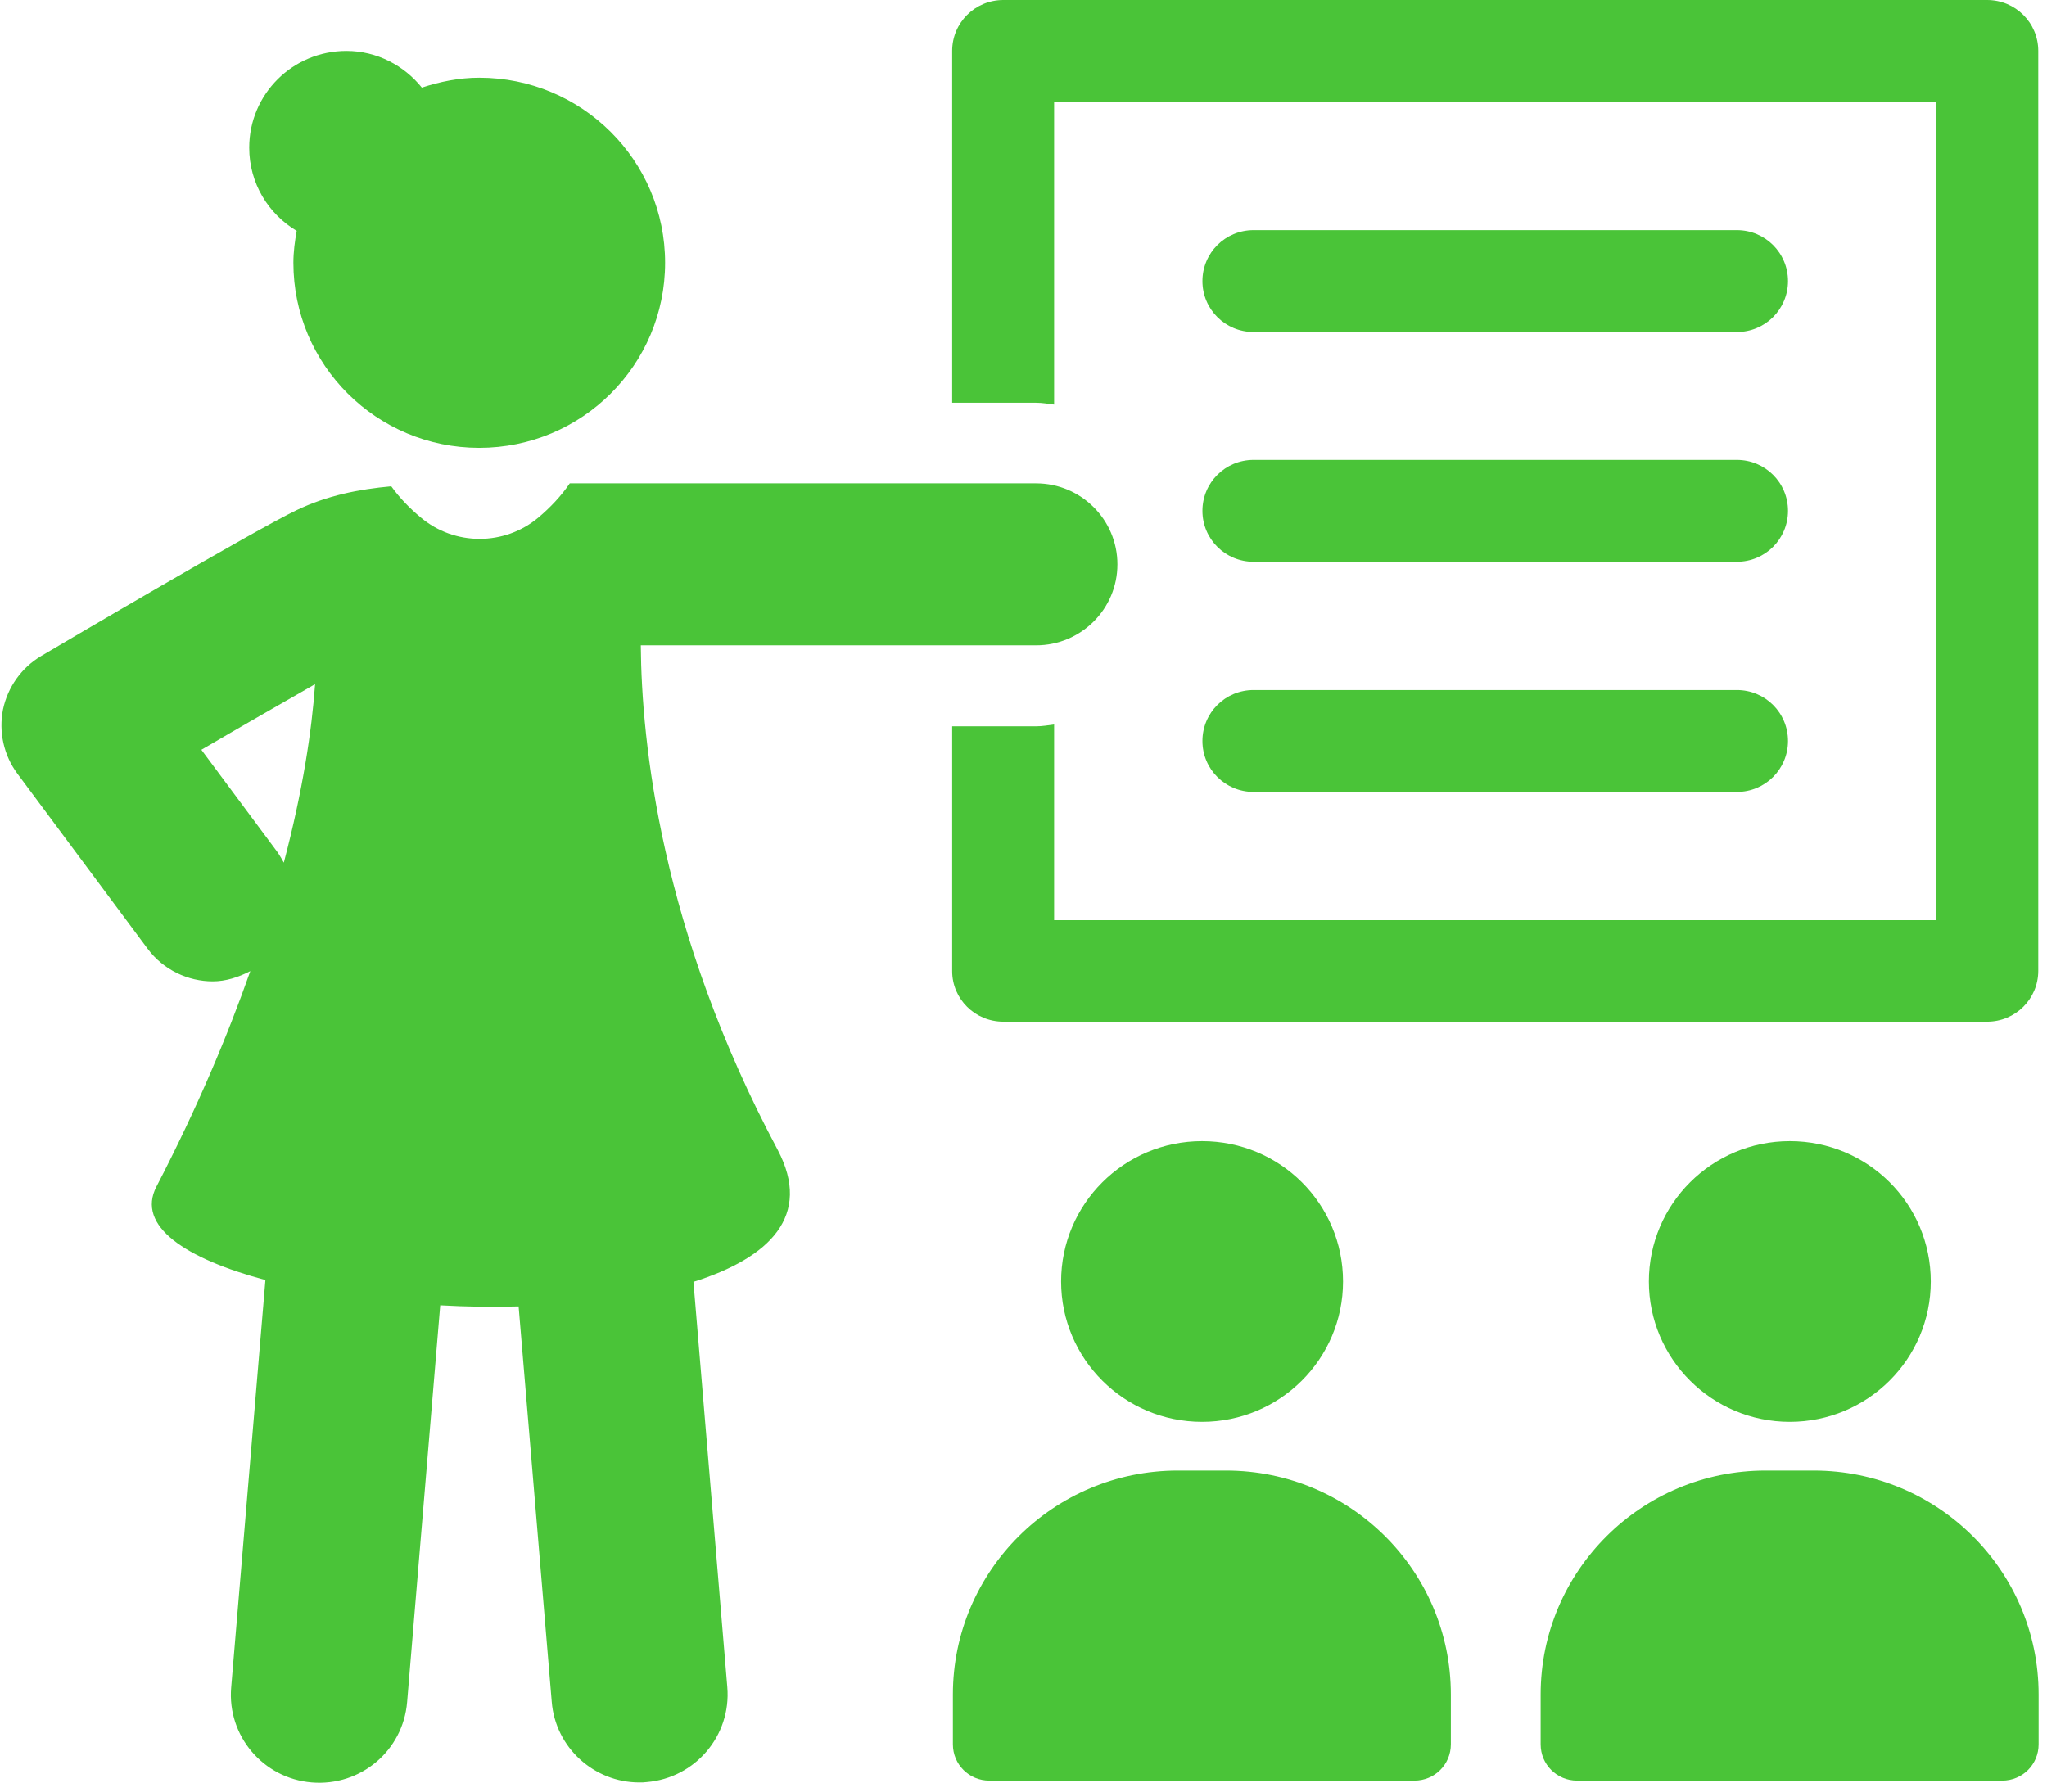 <svg width="217" height="190" viewBox="0 0 217 190" fill="none" xmlns="http://www.w3.org/2000/svg">
<path d="M129.965 155.925H124.854C111.705 155.925 101.015 166.571 101.015 179.665V184.949C101.015 187.086 102.732 188.796 104.878 188.796H149.94C152.086 188.796 153.803 187.086 153.803 184.949V179.665C153.803 166.532 143.113 155.925 129.965 155.925Z" fill="#4AC438"/>
<path d="M112.487 135.876C112.487 144.074 119.158 150.757 127.43 150.757C135.662 150.757 142.373 144.113 142.373 135.876C142.373 127.638 135.701 120.994 127.43 120.994C119.158 120.994 112.487 127.677 112.487 135.876Z" fill="#4AC438"/>
<path d="M192.271 155.925H187.16C174.012 155.925 163.322 166.571 163.322 179.665V184.949C163.322 187.086 165.039 188.796 167.185 188.796H212.247C214.393 188.796 216.11 187.086 216.11 184.949V179.665C216.11 166.532 205.42 155.925 192.271 155.925Z" fill="#4AC438"/>
<path d="M174.794 135.876C174.794 144.074 181.465 150.757 189.737 150.757C197.969 150.757 204.679 144.113 204.679 135.876C204.679 127.638 198.008 120.994 189.737 120.994C181.465 120.994 174.794 127.677 174.794 135.876Z" fill="#4AC438"/>
<path d="M106.362 108.328H210.65C213.654 108.328 216.073 105.918 216.073 102.927V5.401C216.073 2.409 213.654 0 210.65 0H106.362C103.358 0 100.939 2.409 100.939 5.401V42.702H109.834C110.498 42.702 111.122 42.818 111.746 42.896V10.802H205.227V97.565H111.746V76.816C111.122 76.894 110.498 77.01 109.834 77.01H100.939V102.966C100.939 105.918 103.358 108.328 106.362 108.328Z" fill="#4AC438"/>
<path d="M67.931 68.423H109.834C114.594 68.423 118.456 64.577 118.456 59.836C118.456 55.096 114.594 51.249 109.834 51.249H60.401C59.504 52.571 58.334 53.814 57.085 54.863C53.496 57.894 48.19 57.894 44.6 54.863C43.43 53.892 42.337 52.765 41.479 51.56C38.046 51.871 34.69 52.532 31.452 54.086C27.043 56.184 6.677 68.19 4.375 69.55C2.269 70.793 0.825 72.853 0.318 75.223C-0.15 77.593 0.396 80.08 1.839 82.023L15.651 100.595C17.328 102.849 19.942 104.053 22.557 104.053C23.922 104.053 25.249 103.626 26.536 102.965C24.117 109.843 20.918 117.458 16.587 125.812C14.402 130.008 19.709 133.467 28.136 135.72L24.507 178.927C24.078 184.056 27.902 188.563 33.052 188.99C38.241 189.418 42.727 185.61 43.157 180.481L46.668 138.401C49.438 138.557 52.208 138.595 54.978 138.518L58.49 180.442C58.88 185.299 62.977 188.99 67.775 188.99C68.049 188.99 68.283 188.99 68.556 188.951C73.706 188.524 77.529 184.017 77.1 178.888L73.511 135.914C81.626 133.35 86.113 128.882 82.445 121.927C70.038 98.653 68.01 78.72 67.931 68.423ZM30.087 91.464C29.892 91.115 29.696 90.765 29.462 90.415L21.347 79.497C25.6 77.01 30.009 74.485 33.403 72.542C33.052 77.438 32.115 83.771 30.087 91.464Z" fill="#4AC438"/>
<path d="M31.453 24.479C31.258 25.567 31.102 26.693 31.102 27.859C31.102 38.7 39.919 47.481 50.804 47.481C61.69 47.481 70.507 38.7 70.507 27.859C70.507 17.018 61.69 8.237 50.804 8.237C48.658 8.237 46.63 8.665 44.718 9.286C42.845 6.955 39.958 5.401 36.72 5.401C31.023 5.401 26.42 9.986 26.42 15.659C26.42 19.427 28.448 22.691 31.453 24.479Z" fill="#4AC438"/>
<path d="M132.892 35.202H184.119C187.123 35.202 189.542 32.793 189.542 29.802C189.542 26.81 187.123 24.401 184.119 24.401H132.892C129.888 24.401 127.469 26.81 127.469 29.802C127.469 32.793 129.888 35.202 132.892 35.202Z" fill="#4AC438"/>
<path d="M132.892 59.564H184.119C187.123 59.564 189.542 57.155 189.542 54.163C189.542 51.172 187.123 48.763 184.119 48.763H132.892C129.888 48.763 127.469 51.172 127.469 54.163C127.469 57.155 129.888 59.564 132.892 59.564Z" fill="#4AC438"/>
<path d="M132.892 83.966H184.119C187.123 83.966 189.542 81.556 189.542 78.565C189.542 75.573 187.123 73.164 184.119 73.164H132.892C129.888 73.164 127.469 75.573 127.469 78.565C127.469 81.556 129.888 83.966 132.892 83.966Z" fill="#4AC438"/>
</svg>
